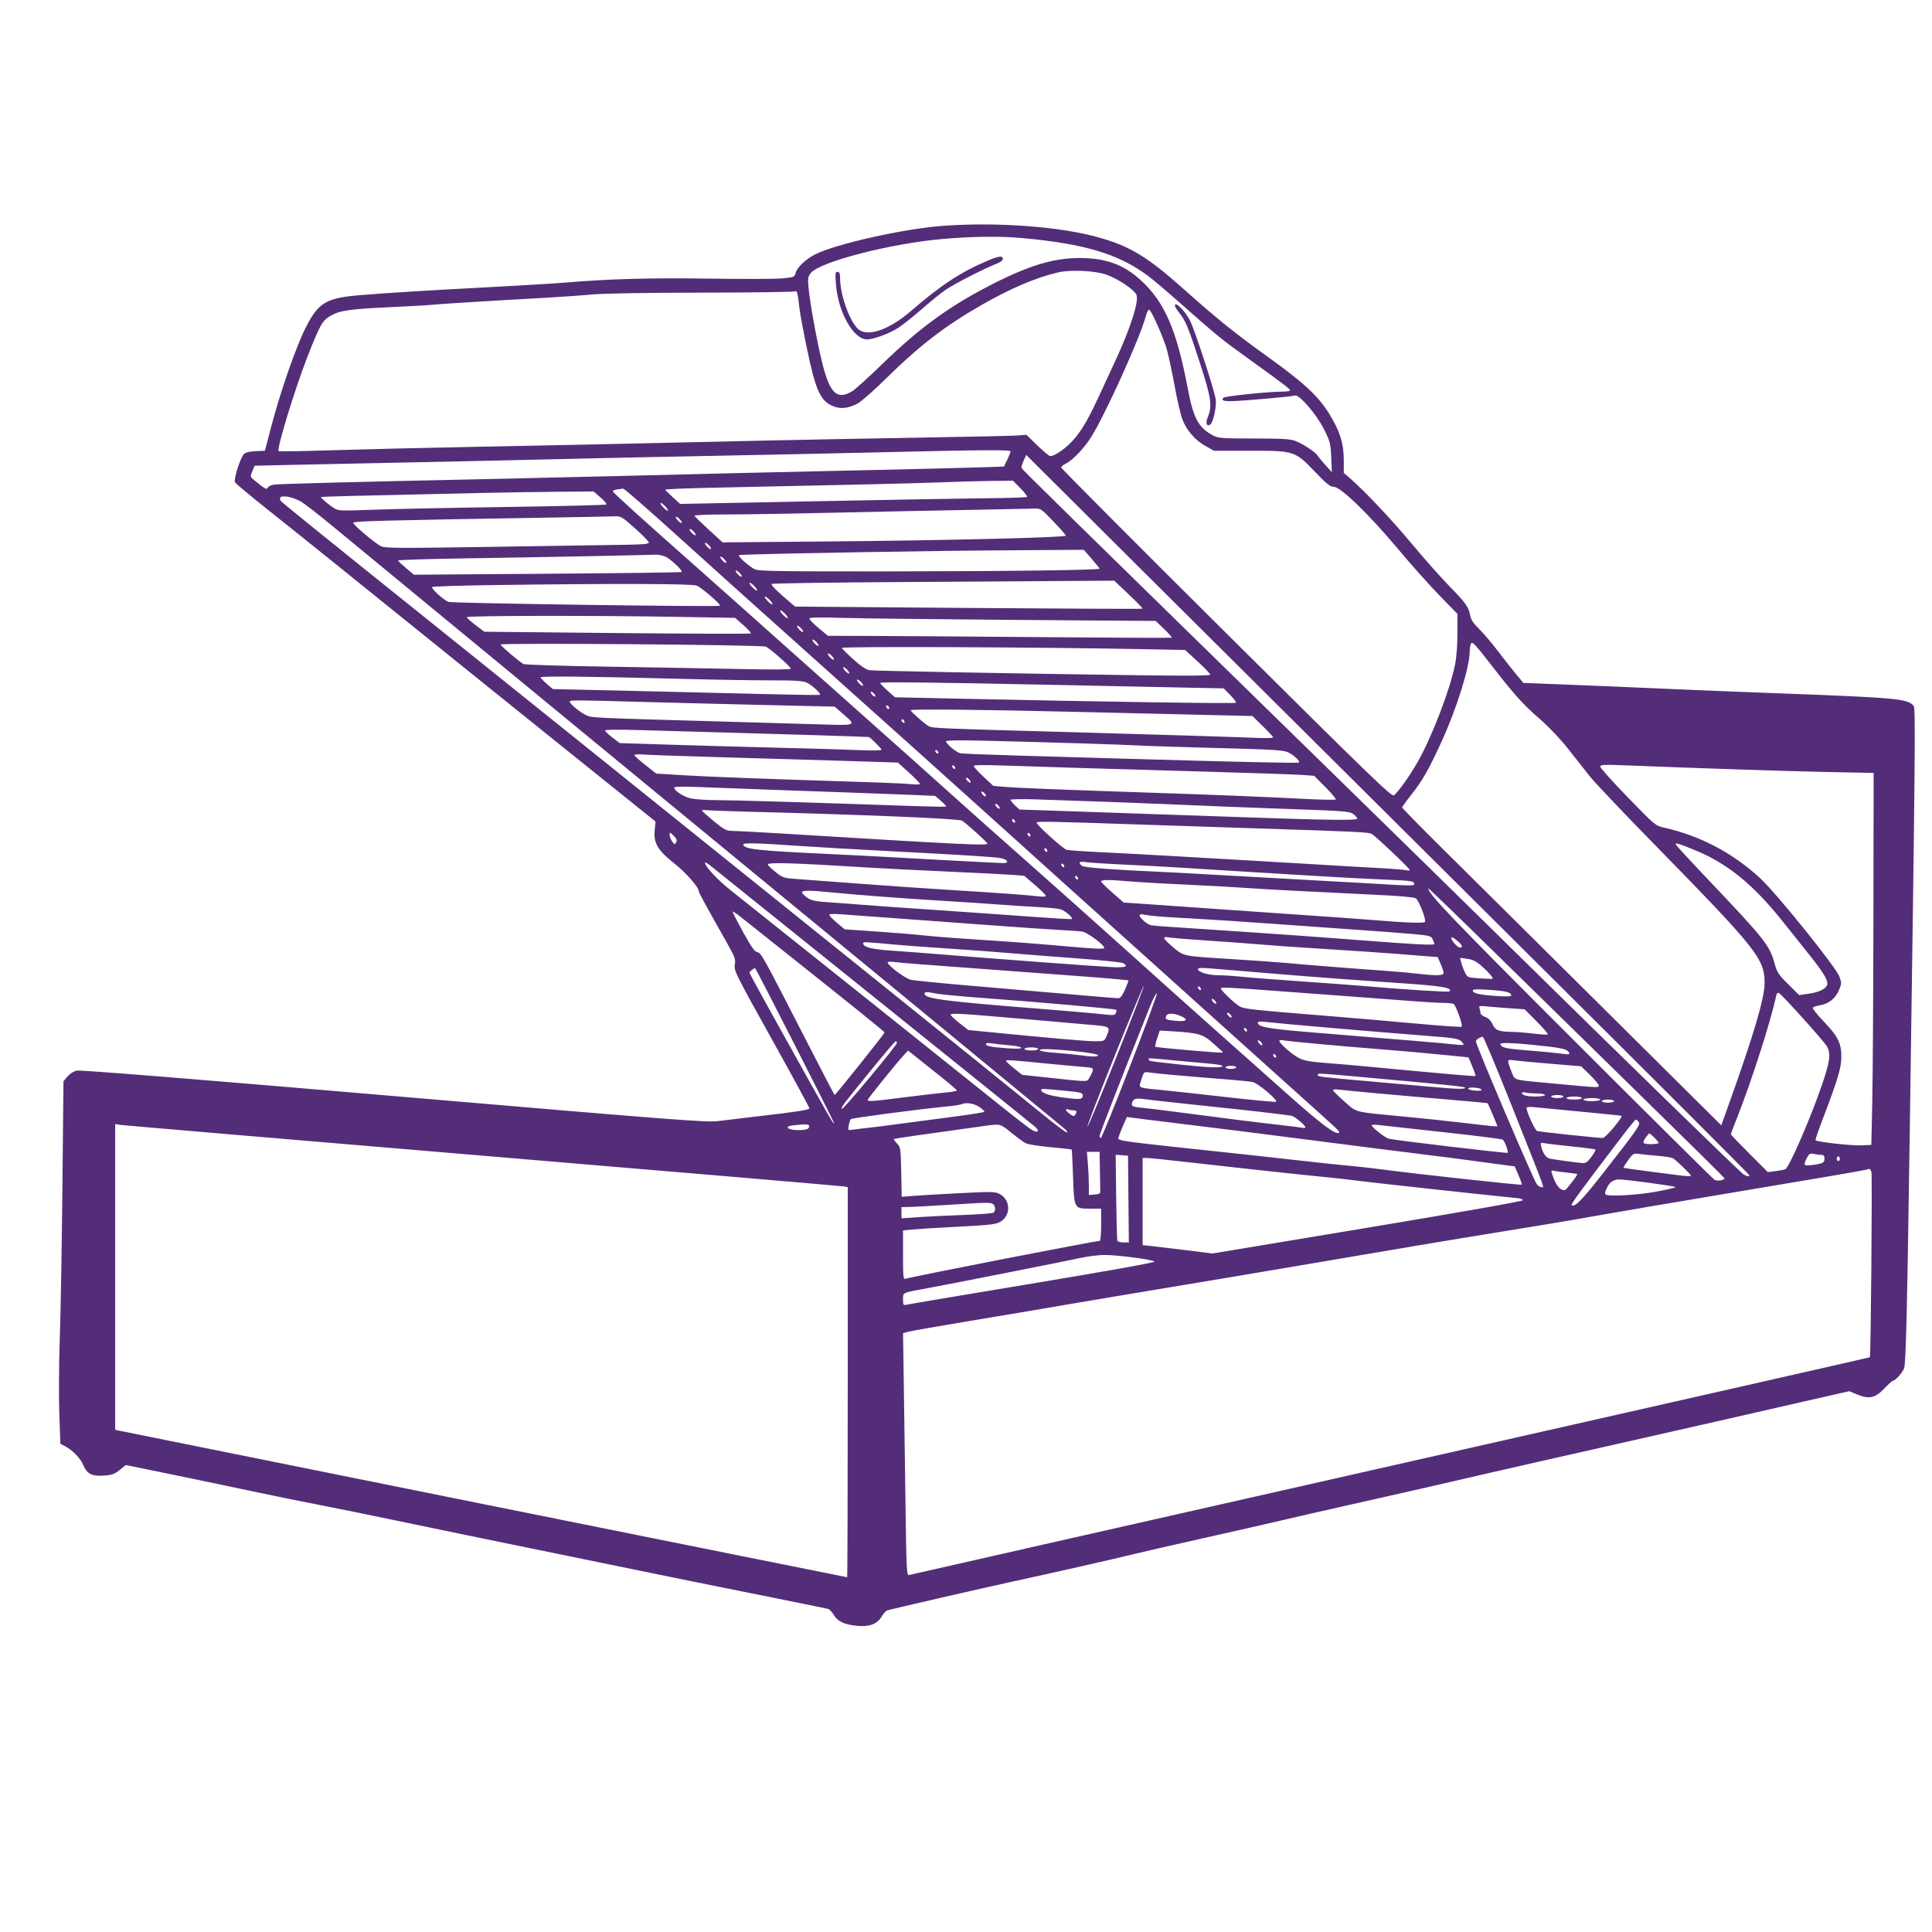 <svg version="1.1" viewBox="0 0 1258 1258" height="1258" width="1258" xmlns="http://www.w3.org/2000/svg">
	<path fill-rule="evenodd" fill="#542d78" stroke="none" d="M 614 147.060 C 588.277 148.947, 544.025 158.860, 530.500 165.764 C 524.894 168.625, 519.013 174.170, 518.186 177.373 C 517.390 180.455, 517.264 180.511, 509.439 181.256 C 505.073 181.672, 483.500 181.744, 461.500 181.416 C 423.322 180.848, 396.562 181.588, 368 184.005 C 361.675 184.540, 339.400 185.882, 318.500 186.988 C 278.106 189.124, 256.349 190.461, 235.831 192.068 C 212.340 193.907, 207.393 196.784, 198.963 213.513 C 192.655 226.029, 182.526 255.173, 176.550 278 L 172.493 293.500 166.361 293.795 C 162.114 293.999, 159.770 294.614, 158.734 295.795 C 156.298 298.575, 152.020 312.169, 153.003 314.006 C 153.478 314.893, 163.196 323.017, 174.600 332.059 C 192.486 346.242, 220.812 369.032, 318.500 447.832 C 328.950 456.261, 357.597 479.302, 382.159 499.034 L 426.818 534.911 426.276 540.891 C 425.530 549.119, 428.350 553.751, 439.474 562.566 C 446.829 568.395, 455 577.759, 455 580.359 C 455 581.186, 460.076 590.488, 472.726 612.842 C 478.567 623.162, 479.084 624.542, 478.472 628.164 C 477.829 631.971, 478.868 634.063, 502.400 676.370 C 515.930 700.695, 527 721.057, 527 721.619 C 527 722.686, 519.257 723.891, 492.500 726.989 C 483.700 728.008, 472.675 729.333, 468 729.934 C 460.164 730.940, 443.640 729.671, 256.500 713.685 C 125.075 702.458, 52.266 696.615, 50 697.113 C 47.974 697.558, 45.411 699.178, 43.913 700.958 L 41.327 704.033 40.638 773.266 C 40.258 811.345, 39.494 855.325, 38.939 871 C 38.384 886.675, 38.235 908.634, 38.608 919.798 L 39.285 940.096 42.129 941.567 C 47.105 944.140, 52.198 949.297, 54.065 953.652 C 56.683 959.760, 59.600 961.322, 67.454 960.822 C 72.892 960.476, 74.536 959.904, 77.925 957.181 L 81.945 953.950 109.222 959.529 C 124.225 962.597, 147.975 967.557, 162 970.552 C 176.025 973.547, 195.613 977.546, 205.529 979.438 C 215.445 981.330, 241.770 986.688, 264.029 991.344 C 286.288 996, 322.500 1003.473, 344.500 1007.951 C 366.500 1012.428, 398.450 1018.980, 415.500 1022.510 C 432.550 1026.041, 466.975 1033.022, 492 1038.024 C 517.025 1043.026, 538.255 1047.337, 539.177 1047.604 C 540.100 1047.870, 541.785 1049.666, 542.923 1051.593 C 545.413 1055.814, 549.916 1057.881, 558.325 1058.664 C 566.197 1059.397, 571.201 1057.469, 574.077 1052.593 C 575.215 1050.666, 576.900 1048.857, 577.823 1048.575 C 581.185 1047.544, 640.987 1033.786, 658.500 1030.014 C 682.173 1024.915, 728.527 1014.412, 738 1012 C 742.125 1010.950, 762.815 1006.214, 783.977 1001.476 C 805.139 996.738, 828.089 991.515, 834.977 989.869 C 841.865 988.223, 861.225 983.796, 878 980.032 C 912.420 972.308, 939.774 966.070, 970.500 958.936 C 982.050 956.254, 1016.475 948.442, 1047 941.576 C 1077.525 934.710, 1112.175 926.860, 1124 924.132 C 1135.825 921.404, 1158.692 916.178, 1174.816 912.518 L 1204.132 905.863 1209.445 908.066 C 1217.063 911.223, 1221.156 910.265, 1227.143 903.920 C 1229.697 901.214, 1232.200 899, 1232.706 899 C 1234.133 899, 1238.766 893.784, 1239.811 891 C 1241.022 887.777, 1241.785 855.899, 1243.537 735.500 C 1247.065 492.941, 1247.360 461.139, 1246.094 459.614 C 1242.249 454.981, 1234.982 454.304, 1158.500 451.460 C 1135.400 450.602, 1106.600 449.456, 1094.500 448.914 C 1064.191 447.558, 1031.956 446.206, 1010.236 445.378 L 991.972 444.683 987.669 439.591 C 985.303 436.791, 979.955 430, 975.786 424.500 C 971.617 419, 965.912 412.270, 963.109 409.544 C 959.563 406.096, 957.819 403.510, 957.373 401.044 C 956.326 395.246, 954.561 392.729, 943.922 381.860 C 938.345 376.162, 927.225 363.625, 919.210 354 C 905.971 338.101, 888.433 319.544, 878.750 311.188 L 875 307.951 874.979 299.226 C 874.953 288.550, 872.366 280.471, 865.371 269.225 C 858.360 257.952, 848.982 249.227, 826.500 233.064 C 803.690 216.665, 793.114 208.158, 770.500 188.021 C 747.125 167.206, 735.892 160.384, 715.500 154.620 C 690.405 147.527, 649.330 144.468, 614 147.060 M 614 155.589 C 579.885 158.542, 533.732 170.459, 527.923 177.814 C 526.037 180.202, 525.878 181.278, 526.485 187.500 C 527.477 197.659, 531.574 220.327, 535.040 234.828 C 540.137 256.158, 544.856 260.854, 555 254.690 C 556.925 253.520, 565.700 245.569, 574.500 237.019 C 597.741 214.440, 616.642 200.487, 642 187.188 C 668.495 173.293, 685.300 168, 702.918 168 C 719.952 168, 731.594 172.207, 742.733 182.387 C 758.370 196.678, 766.173 214.695, 773.490 253.406 C 777.034 272.156, 780.386 278.424, 789.500 283.342 C 793.262 285.372, 794.866 285.502, 816.500 285.525 C 835.667 285.547, 840.210 285.831, 843.761 287.235 C 848.542 289.125, 856.513 294.347, 857.713 296.376 C 858.146 297.108, 860.466 299.911, 862.868 302.604 L 867.236 307.500 866.826 297.839 C 866.447 288.915, 866.097 287.535, 862.233 279.739 C 857.339 269.861, 845.790 256.460, 843.108 257.546 C 841.420 258.229, 811.266 260.922, 802.260 261.195 C 796.768 261.360, 794.956 260.644, 796.631 258.969 C 797.669 257.931, 825.590 255.033, 834.750 255.012 C 837.638 255.005, 840 254.642, 840 254.205 C 840 253.247, 835.687 249.959, 813.500 234.006 C 795.262 220.892, 792.776 218.871, 768.885 197.742 C 760.296 190.146, 750.846 182.114, 747.885 179.893 C 728.602 165.430, 706.398 158.722, 665.500 155.002 C 651.264 153.707, 633.380 153.911, 614 155.589 M 643.780 169.461 C 626.213 176.759, 612.682 185.582, 593.415 202.299 C 578.919 214.878, 564.630 219.759, 558.676 214.166 C 553.057 208.887, 547.061 191.958, 547.017 181.250 C 547.004 177.982, 546.621 177, 545.357 177 C 543.926 177, 543.787 178, 544.277 184.750 C 545.609 203.068, 555.633 221, 564.543 221 C 568.906 221, 579.570 217.008, 585.172 213.277 C 588.292 211.200, 595.205 205.675, 600.534 201 C 605.864 196.325, 612.761 190.760, 615.862 188.633 C 621.546 184.735, 640.880 174.840, 648.750 171.802 C 651.265 170.831, 653 169.516, 653 168.580 C 653 166.420, 650.532 166.656, 643.780 169.461 M 689 177.364 C 674.426 180.759, 657.678 187.916, 638.462 198.962 C 615.197 212.335, 598.286 225.386, 577 246.397 C 569.025 254.269, 560.589 261.683, 558.253 262.873 C 551.603 266.262, 546.320 266.550, 541 263.814 C 533.902 260.164, 530.902 253.114, 525.548 227.500 C 523.133 215.950, 520.869 203.800, 520.517 200.500 C 519.491 190.900, 518.963 188.903, 517.669 189.724 C 517.026 190.133, 489.725 190.501, 457 190.544 C 420.133 190.592, 392.745 191.065, 385 191.788 C 378.125 192.429, 363.950 193.423, 353.500 193.995 C 319.828 195.840, 285.621 197.958, 281 198.484 C 278.525 198.765, 266.375 199.456, 254 200.019 C 228.106 201.197, 221.134 202.197, 215.337 205.564 C 209.938 208.700, 208.485 211.224, 200.687 231 C 192.292 252.292, 180.005 292.338, 181.430 293.764 C 181.702 294.036, 198.254 293.749, 218.212 293.127 C 238.171 292.505, 278.350 291.544, 307.500 290.992 C 359.131 290.013, 406.218 288.997, 493 286.989 C 516.375 286.448, 562.950 285.553, 596.500 285 C 630.050 284.448, 659.936 283.796, 662.914 283.553 L 668.327 283.111 675.489 290.055 C 679.429 293.875, 683.202 297, 683.875 297 C 686.122 297, 691.181 293.874, 695.746 289.667 C 702.365 283.565, 707.493 275.435, 715.049 259.064 C 718.746 251.054, 723.662 240.450, 725.975 235.500 C 735.957 214.135, 741.740 196.201, 740.002 192.004 C 738.620 188.669, 728.116 181.595, 720.500 178.870 C 713.112 176.227, 697.157 175.464, 689 177.364 M 765 199.059 C 765 199.641, 766.329 201.778, 767.954 203.809 C 772.032 208.903, 773.919 213.519, 781.530 237.017 C 788.645 258.983, 789.428 264.403, 786.495 271.382 C 784.861 275.269, 785.598 277.985, 787.900 276.562 C 789.953 275.293, 792.252 264.960, 791.591 259.973 C 790.858 254.451, 777.928 214.740, 774.983 208.967 C 771.545 202.228, 765 195.732, 765 199.059 M 746.164 205.676 C 742.248 220.317, 718.815 271.918, 709.914 285.500 C 705.155 292.762, 697.825 300.211, 693.498 302.183 C 692.124 302.809, 691 303.817, 691 304.423 C 691 305.028, 739.385 353.603, 798.522 412.366 C 892.128 505.380, 906.248 519.039, 907.621 517.900 C 910.669 515.370, 917.782 505.409, 922.838 496.589 C 932.188 480.279, 944.026 449.573, 947.435 432.792 C 948.367 428.200, 949 419.963, 949 412.416 L 949 399.748 937.195 387.624 C 930.703 380.956, 918.537 367.310, 910.161 357.301 C 891.535 335.042, 872.924 317.017, 868.559 317.007 C 866.154 317.001, 863.966 315.276, 856.559 307.547 C 843.112 293.516, 843.064 293.500, 814 293.500 L 790.500 293.500 785.145 290.534 C 778.260 286.720, 772.624 280.274, 769.942 273.147 C 768.774 270.041, 766.495 260.300, 764.879 251.500 C 763.262 242.700, 761.026 232.125, 759.909 228 C 757.872 220.476, 750.077 202.784, 748.321 201.698 C 747.805 201.379, 746.835 203.170, 746.164 205.676 M 572.500 294.523 C 543.900 295.204, 493.500 296.272, 460.500 296.897 C 427.500 297.521, 382.725 298.475, 361 299.016 C 339.275 299.557, 299 300.447, 271.500 300.993 C 244 301.540, 208.965 302.273, 193.645 302.623 L 165.790 303.259 164.293 306.842 C 162.826 310.353, 162.853 310.473, 165.648 312.764 C 172.486 318.370, 173.759 319.070, 174.343 317.549 C 174.646 316.758, 176.381 315.874, 178.197 315.584 C 181.432 315.069, 226.137 313.895, 315 311.992 C 339.475 311.468, 377.725 310.580, 400 310.019 C 463.006 308.433, 515.061 307.203, 569.500 306.015 C 597 305.415, 627.195 304.670, 636.600 304.361 L 653.700 303.798 655.850 299.372 C 657.032 296.938, 658 294.509, 658 293.973 C 658 292.777, 641.251 292.884, 572.500 294.523 M 666.489 300.024 C 665.547 302.114, 664.938 304.216, 665.138 304.694 C 665.598 305.797, 691.398 331.103, 878.005 513.492 C 914.577 549.238, 958.450 592.219, 975.500 609.005 C 1053.413 685.714, 1133.375 763.609, 1135.340 764.715 C 1137.908 766.158, 1139 766.297, 1139 765.179 C 1139 764.728, 1079.263 705.005, 1006.250 632.462 C 933.237 559.918, 827.308 454.587, 770.852 398.393 L 668.204 296.222 666.489 300.024 M 613.500 314.039 C 597.595 314.689, 557.893 315.628, 461.205 317.642 C 445.643 317.966, 433.043 318.533, 433.205 318.903 C 433.367 319.274, 435.606 321.500, 438.180 323.851 L 442.860 328.126 530.180 326.397 C 578.206 325.446, 628.902 324.553, 642.838 324.412 C 656.774 324.272, 668.447 323.886, 668.778 323.555 C 669.109 323.225, 667.173 320.714, 664.477 317.977 L 659.575 313 645.538 313.152 C 637.817 313.235, 623.400 313.635, 613.500 314.039 M 401.750 318.716 C 400.238 318.945, 399 319.470, 399 319.882 C 399 320.657, 417.095 337.030, 455.973 371.435 C 468.363 382.400, 493.125 404.456, 511 420.450 C 528.875 436.443, 555.650 460.303, 570.500 473.471 C 585.350 486.640, 606.275 505.333, 617 515.011 C 627.725 524.690, 650.225 544.722, 667 559.526 C 683.775 574.331, 713.025 600.424, 732 617.511 C 750.975 634.598, 776.859 657.785, 789.519 669.039 C 802.180 680.292, 823.910 699.625, 837.810 712 C 860.720 732.398, 869.989 739.344, 871.834 737.500 C 872.562 736.772, 873.491 737.646, 840.959 708.438 C 828.056 696.854, 810.288 680.879, 801.473 672.938 C 792.658 664.997, 770.383 644.952, 751.973 628.393 C 692.105 574.545, 685.714 568.790, 660.947 546.413 C 627.787 516.454, 576.092 470.046, 519 418.986 C 492.875 395.621, 456.967 363.340, 439.204 347.252 C 421.441 331.163, 406.366 318.067, 405.704 318.150 C 405.042 318.232, 403.262 318.487, 401.750 318.716 M 311 321.038 C 224.885 322.933, 209 323.348, 209 323.706 C 209 324.389, 214.391 328.936, 217.500 330.877 C 220.313 332.632, 221.902 332.696, 243 331.896 C 255.375 331.427, 294.447 330.625, 329.826 330.112 C 365.206 329.600, 394.456 328.870, 394.826 328.489 C 395.197 328.109, 393.475 326.044, 391 323.901 L 386.500 320.005 364 320.186 C 351.625 320.285, 327.775 320.669, 311 321.038 M 182.507 323.988 C 182.098 324.650, 182.379 325.779, 183.132 326.497 C 185.469 328.727, 221.450 357.798, 271 397.491 C 297.125 418.419, 342.533 454.883, 371.906 478.521 C 420.093 517.300, 533.982 608.835, 577.500 643.762 C 611.215 670.821, 666.787 715.652, 680.373 726.752 C 688.004 732.986, 694.529 737.804, 694.873 737.457 C 695.218 737.111, 694.375 735.928, 693 734.828 C 691.625 733.727, 674.525 719.638, 655 703.518 C 635.475 687.398, 603.525 661.089, 584 645.054 C 564.475 629.019, 527.890 598.934, 502.700 578.199 C 419.981 510.112, 391.715 486.853, 358.448 459.500 C 340.387 444.650, 315.010 423.745, 302.055 413.044 C 289.100 402.343, 268.150 385.084, 255.500 374.690 C 242.850 364.296, 225.176 349.725, 216.223 342.311 C 207.271 334.896, 198.043 327.766, 195.717 326.466 C 190.545 323.575, 183.571 322.267, 182.507 323.988 M 430 327.651 C 430 328.201, 431.125 329.708, 432.500 331 C 433.875 332.292, 435 332.899, 435 332.349 C 435 331.799, 433.875 330.292, 432.500 329 C 431.125 327.708, 430 327.101, 430 327.651 M 628 332.082 C 605.725 332.481, 566.800 333.290, 541.500 333.880 C 516.200 334.471, 485.675 334.964, 473.667 334.977 C 461.658 334.990, 451.983 335.372, 452.167 335.826 C 452.350 336.281, 456.550 340.364, 461.500 344.900 L 470.500 353.148 537.500 352.579 C 614.949 351.922, 694 350.009, 694 348.792 C 694 348.330, 690.338 344.139, 685.862 339.477 C 677.827 331.107, 677.666 331.002, 673.112 331.179 C 670.575 331.278, 650.275 331.684, 628 332.082 M 356 337.056 C 247.399 338.867, 230 339.333, 230 340.434 C 230 341.797, 244.179 353.744, 248.146 355.723 C 250.626 356.960, 260.871 357.002, 322.760 356.028 C 362.217 355.408, 400.800 354.810, 408.500 354.700 C 418.718 354.554, 422.500 354.171, 422.500 353.284 C 422.500 352.614, 418.450 348.456, 413.500 344.041 C 404.883 336.358, 404.308 336.024, 400 336.207 C 397.525 336.312, 377.725 336.694, 356 337.056 M 440 336.690 C 440 337.240, 440.900 338.505, 442 339.500 C 443.100 340.495, 444 340.860, 444 340.310 C 444 339.760, 443.100 338.495, 442 337.500 C 440.900 336.505, 440 336.140, 440 336.690 M 449 344.690 C 449 345.240, 449.900 346.505, 451 347.500 C 452.100 348.495, 453 348.860, 453 348.310 C 453 347.760, 452.100 346.495, 451 345.500 C 449.900 344.505, 449 344.140, 449 344.690 M 459 353.690 C 459 354.240, 459.900 355.505, 461 356.500 C 462.100 357.495, 463 357.860, 463 357.310 C 463 356.760, 462.100 355.495, 461 354.500 C 459.900 353.505, 459 353.140, 459 353.690 M 616 358.710 C 536.357 359.819, 481.711 360.957, 481.158 361.519 C 480.393 362.294, 487.200 368.384, 491.305 370.596 C 493.746 371.912, 504.852 372.102, 576.805 372.060 C 654.482 372.015, 716 371.221, 716 370.265 C 716 370.032, 713.683 367.178, 710.850 363.921 L 705.700 358 670.100 358.226 C 650.520 358.350, 626.175 358.568, 616 358.710 M 383 362.168 C 360.725 362.618, 323.693 363.268, 300.706 363.612 C 277.719 363.955, 259.044 364.588, 259.206 365.018 C 259.368 365.449, 261.750 367.694, 264.500 370.007 L 269.500 374.214 356.439 373.585 C 404.255 373.239, 443.601 372.732, 443.874 372.459 C 444.710 371.623, 436.857 364.160, 433.428 362.533 C 431.651 361.690, 428.691 361.079, 426.849 361.175 C 425.007 361.271, 405.275 361.718, 383 362.168 M 469 362.690 C 469 363.240, 469.900 364.505, 471 365.500 C 472.100 366.495, 473 366.860, 473 366.310 C 473 365.760, 472.100 364.495, 471 363.500 C 469.900 362.505, 469 362.140, 469 362.690 M 479 371.690 C 479 372.240, 479.900 373.505, 481 374.500 C 482.100 375.495, 483 375.860, 483 375.310 C 483 374.760, 482.100 373.495, 481 372.500 C 479.900 371.505, 479 371.140, 479 371.690 M 589.833 378.958 C 542.166 379.256, 502.841 379.825, 502.444 380.222 C 501.790 380.877, 506.247 385.313, 514.627 392.347 L 517.755 394.971 630.627 395.859 C 692.707 396.347, 743.702 396.564, 743.950 396.340 C 744.197 396.117, 740.147 391.921, 734.950 387.017 L 725.500 378.100 701 378.258 C 687.525 378.345, 637.500 378.660, 589.833 378.958 M 488 379.651 C 488 380.201, 489.125 381.708, 490.500 383 C 491.875 384.292, 493 384.899, 493 384.349 C 493 383.799, 491.875 382.292, 490.500 381 C 489.125 379.708, 488 379.101, 488 379.651 M 321.332 380.962 C 299.790 381.258, 281.835 381.829, 281.433 382.232 C 280.531 383.136, 288.580 390.511, 292 391.913 C 294.237 392.831, 467.856 395.291, 468.864 394.420 C 469.687 393.709, 456.591 382.409, 453.665 381.306 C 450.297 380.036, 398.525 379.901, 321.332 380.962 M 498 388.651 C 498 389.201, 499.125 390.708, 500.500 392 C 501.875 393.292, 503 393.899, 503 393.349 C 503 392.799, 501.875 391.292, 500.500 390 C 499.125 388.708, 498 388.101, 498 388.651 M 508 397.651 C 508 398.201, 509.125 399.708, 510.500 401 C 511.875 402.292, 513 402.899, 513 402.349 C 513 401.799, 511.875 400.292, 510.500 399 C 509.125 397.708, 508 397.101, 508 397.651 M 304 401.880 C 304 402.364, 306.560 404.692, 309.688 407.054 L 315.376 411.349 401.825 412.204 C 449.372 412.675, 488.550 412.782, 488.887 412.444 C 489.224 412.105, 487.062 409.689, 484.081 407.074 L 478.663 402.319 440.581 401.661 C 385.723 400.713, 304 400.844, 304 401.880 M 527 402.804 C 527 403.422, 529.723 406.193, 533.052 408.964 L 539.104 414 570.302 414.100 C 587.461 414.155, 637.725 414.512, 682 414.894 C 726.275 415.275, 762.719 415.423, 762.988 415.223 C 763.256 415.022, 761.006 412.488, 757.988 409.592 L 752.500 404.325 661.500 403.650 C 611.450 403.279, 560.712 402.684, 548.750 402.328 C 532.948 401.859, 527 401.989, 527 402.804 M 519 407.690 C 519 408.240, 519.900 409.505, 521 410.500 C 522.100 411.495, 523 411.860, 523 411.310 C 523 410.760, 522.100 409.495, 521 408.500 C 519.900 407.505, 519 407.140, 519 407.690 M 529 416.690 C 529 417.240, 529.900 418.505, 531 419.500 C 532.100 420.495, 533 420.860, 533 420.310 C 533 419.760, 532.100 418.495, 531 417.500 C 529.900 416.505, 529 416.140, 529 416.690 M 957.617 419.556 C 957.278 420.440, 957 422.496, 957 424.124 C 957 434.110, 948.583 461.162, 938.829 482.522 C 930.442 500.892, 926.187 508.376, 918.958 517.472 C 915.681 521.596, 913 525.326, 913 525.761 C 913 526.197, 924.138 537.579, 937.750 551.055 C 951.362 564.530, 998.114 610.920, 1041.642 654.142 L 1120.783 732.729 1126.025 718.114 C 1141.907 673.839, 1149 649.757, 1149 640.114 C 1149 624.241, 1144.141 618.152, 1075.592 548.128 C 1056.548 528.673, 1038.386 509.516, 1035.233 505.557 C 1032.080 501.597, 1025.733 493.551, 1021.128 487.677 C 1016.169 481.350, 1008.662 473.431, 1002.710 468.248 C 991.561 458.539, 986.230 452.625, 971.379 433.489 C 959.702 418.444, 958.508 417.234, 957.617 419.556 M 326 419.684 C 326 420.548, 337.325 430.238, 340.829 432.373 C 341.617 432.853, 366.165 433.624, 395.381 434.087 C 424.596 434.550, 463.524 435.242, 481.887 435.624 C 504.967 436.105, 515.154 435.997, 514.887 435.274 C 514.247 433.544, 501.003 421.952, 498.640 421.053 C 495.447 419.839, 326 418.496, 326 419.684 M 548.144 421.883 C 548.340 422.442, 551.753 425.825, 555.728 429.400 C 560.626 433.805, 564.011 436.057, 566.228 436.385 C 569.518 436.871, 655.759 438.492, 741.750 439.685 C 774.525 440.139, 788 440.012, 788 439.249 C 788 438.656, 784.320 434.808, 779.823 430.697 L 771.645 423.222 740.573 422.631 C 673.163 421.350, 547.787 420.862, 548.144 421.883 M 539 425.690 C 539 426.240, 539.900 427.505, 541 428.500 C 542.100 429.495, 543 429.860, 543 429.310 C 543 428.760, 542.100 427.495, 541 426.500 C 539.900 425.505, 539 425.140, 539 425.690 M 549 434.690 C 549 435.240, 549.900 436.505, 551 437.500 C 552.100 438.495, 553 438.860, 553 438.310 C 553 437.760, 552.100 436.495, 551 435.500 C 549.900 434.505, 549 434.140, 549 434.690 M 352 441.016 C 352 441.471, 353.795 443.381, 355.990 445.259 L 359.980 448.675 411.240 449.850 C 439.433 450.496, 478.473 451.434, 497.995 451.935 C 517.517 452.435, 533.684 452.650, 533.922 452.412 C 534.705 451.628, 528.780 446.123, 525.456 444.546 C 522.832 443.301, 518.041 443, 500.849 443.002 C 489.107 443.004, 463.525 442.570, 444 442.037 C 388.178 440.516, 352 440.115, 352 441.016 M 558 442.690 C 558 443.240, 558.900 444.505, 560 445.500 C 561.100 446.495, 562 446.860, 562 446.310 C 562 445.760, 561.100 444.495, 560 443.500 C 558.900 442.505, 558 442.140, 558 442.690 M 573.102 444.713 C 573.158 445.146, 575.345 447.417, 577.962 449.760 L 582.720 454.020 626.610 454.977 C 718.168 456.971, 804.090 458.243, 804.721 457.613 C 805.081 457.253, 803.447 454.993, 801.090 452.592 L 796.804 448.225 766.152 447.607 C 749.293 447.267, 714.575 446.549, 689 446.012 C 606.869 444.287, 572.998 443.908, 573.102 444.713 M 567 450.755 C 567 451.305, 567.675 452.315, 568.500 453 C 569.337 453.694, 570 453.803, 570 453.245 C 570 452.695, 569.325 451.685, 568.500 451 C 567.663 450.306, 567 450.197, 567 450.755 M 371 456.896 C 371 458.360, 378.075 464.129, 381.927 465.805 C 385.650 467.426, 385.174 467.405, 473 469.899 C 492.525 470.453, 519.024 471.226, 531.888 471.616 C 558.424 472.422, 557.847 472.650, 548.932 464.867 L 543.493 460.117 496.496 459.022 C 470.648 458.420, 434.425 457.503, 416 456.984 C 374.040 455.801, 371 455.796, 371 456.896 M 577 459.882 C 577 460.432, 577.450 461.160, 578 461.500 C 578.550 461.840, 579 461.668, 579 461.118 C 579 460.568, 578.550 459.840, 578 459.500 C 577.450 459.160, 577 459.332, 577 459.882 M 593 462.479 C 593 463.363, 602.185 471.484, 604.718 472.840 C 607.263 474.202, 610.664 474.342, 705 476.951 C 749.349 478.178, 801.319 479.788, 817.250 480.429 C 823.712 480.689, 829 480.574, 829 480.174 C 829 479.774, 825.962 476.470, 822.250 472.833 L 815.500 466.220 787.500 465.572 C 772.100 465.216, 732.050 464.272, 698.500 463.476 C 636.909 462.013, 593 461.598, 593 462.479 M 587 468.882 C 587 469.432, 587.450 470.160, 588 470.500 C 588.550 470.840, 589 470.668, 589 470.118 C 589 469.568, 588.550 468.840, 588 468.500 C 587.450 468.160, 587 468.332, 587 468.882 M 394 475.653 C 394 476.168, 396.144 478.224, 398.765 480.223 L 403.530 483.857 438.515 484.956 C 457.757 485.560, 490.150 486.465, 510.500 486.967 C 530.850 487.470, 553.462 488.144, 560.750 488.466 C 568.462 488.806, 574 488.671, 574 488.142 C 574 487.430, 566.824 480.279, 565.747 479.917 C 565.239 479.746, 509.185 477.981, 473.500 477.012 C 453.150 476.460, 426.938 475.717, 415.250 475.362 C 402.255 474.967, 394 475.080, 394 475.653 M 616 482.739 C 616 484.307, 622.699 489.896, 625.268 490.470 C 626.496 490.745, 644.150 491.449, 664.500 492.035 C 684.850 492.621, 715.225 493.504, 732 493.997 C 802.207 496.061, 845.312 497.022, 845.800 496.533 C 846.659 495.674, 842.741 491.910, 839 490.001 C 835.922 488.431, 830.441 488.081, 793.500 487.102 C 770.400 486.489, 747.225 485.746, 742 485.450 C 731.035 484.829, 685.171 483.389, 644.250 482.381 C 624.675 481.898, 616 482.008, 616 482.739 M 609 488.882 C 609 489.432, 609.450 490.160, 610 490.500 C 610.550 490.840, 611 490.668, 611 490.118 C 611 489.568, 610.550 488.840, 610 488.500 C 609.450 488.160, 609 488.332, 609 488.882 M 413.032 491.661 C 413.050 492.123, 416.276 495.023, 420.203 498.106 L 427.341 503.711 446.421 504.865 C 462.812 505.856, 499.355 507.214, 571.500 509.510 C 580.850 509.808, 590.862 510.317, 593.750 510.641 C 596.638 510.965, 598.996 510.841, 598.990 510.365 C 598.985 509.889, 595.752 506.582, 591.805 503.016 L 584.629 496.531 546.065 495.326 C 524.854 494.664, 489.050 493.602, 466.500 492.966 C 443.950 492.330, 422.688 491.588, 419.250 491.316 C 415.813 491.045, 413.014 491.200, 413.032 491.661 M 620 498.882 C 620 499.432, 620.450 500.160, 621 500.500 C 621.550 500.840, 622 500.668, 622 500.118 C 622 499.568, 621.550 498.840, 621 498.500 C 620.450 498.160, 620 498.332, 620 498.882 M 634 498.778 C 634 499.324, 636.875 502.460, 640.388 505.746 L 646.776 511.722 654.638 512.391 C 662.442 513.055, 692.208 514.244, 745 516.001 C 790.023 517.498, 824.157 518.860, 847.301 520.081 C 859.291 520.714, 869.392 520.942, 869.747 520.587 C 870.102 520.232, 867.087 516.615, 863.048 512.548 L 855.704 505.155 847.602 504.579 C 843.146 504.263, 815.875 503.329, 787 502.505 C 720.318 500.603, 673.215 499.177, 651.250 498.397 C 640.088 498.001, 634 498.135, 634 498.778 M 1042 499.198 C 1042 500.022, 1050.064 509.010, 1059.921 519.171 C 1077.652 537.451, 1077.904 537.660, 1083.671 538.947 C 1107.091 544.175, 1128.788 555.654, 1146.430 572.150 C 1157.243 582.261, 1195.251 629.482, 1197.671 635.812 C 1199.233 639.899, 1199.218 640.366, 1197.386 644.788 C 1195.166 650.144, 1190.604 653.720, 1184.807 654.647 C 1182.689 654.986, 1180.701 655.675, 1180.390 656.178 C 1180.079 656.682, 1183.276 660.707, 1187.495 665.122 C 1196.769 674.830, 1198.948 679.181, 1198.978 688.054 C 1199.002 695.166, 1196.753 702.718, 1186.996 728.284 C 1184.103 735.866, 1181.914 742.247, 1182.132 742.465 C 1183.206 743.539, 1205.472 746.063, 1211.556 745.800 L 1218.500 745.500 1219.113 717 C 1219.450 701.325, 1219.787 646.827, 1219.863 595.894 L 1220 503.287 1190.250 502.688 C 1163.891 502.157, 1110.143 500.390, 1059.250 498.381 C 1044.290 497.791, 1042 497.899, 1042 499.198 M 629 506.755 C 629 507.305, 629.675 508.315, 630.500 509 C 631.337 509.694, 632 509.803, 632 509.245 C 632 508.695, 631.325 507.685, 630.500 507 C 629.663 506.306, 629 506.197, 629 506.755 M 439 512.837 C 439 514.914, 445.160 518.869, 450.020 519.911 C 452.813 520.510, 460.589 521.004, 467.299 521.008 C 477.894 521.015, 527.403 522.504, 595.500 524.864 C 606.500 525.245, 615.725 525.387, 616 525.179 C 616.275 524.971, 614.800 523.324, 612.722 521.520 L 608.943 518.239 594.722 517.619 C 586.900 517.277, 567.450 516.549, 551.500 515.999 C 522.211 514.990, 480.853 513.478, 453.750 512.425 C 444.342 512.059, 439 512.208, 439 512.837 M 639 515.755 C 639 516.305, 639.675 517.315, 640.500 518 C 641.337 518.694, 642 518.803, 642 518.245 C 642 517.695, 641.325 516.685, 640.500 516 C 639.663 515.306, 639 515.197, 639 515.755 M 658 520.810 C 658 521.259, 659.288 522.860, 660.863 524.369 L 663.726 527.112 690.613 528.024 C 740.555 529.718, 778.373 531.021, 805.500 531.981 C 865.657 534.111, 884.279 534.338, 883.812 532.937 C 883.571 532.214, 882.277 530.839, 880.937 529.882 C 878.828 528.377, 874.061 527.989, 845.500 526.998 C 814.740 525.931, 785.423 524.777, 758 523.554 C 744.187 522.937, 696.834 521.213, 674.250 520.504 C 665.313 520.223, 658 520.361, 658 520.810 M 648 523.755 C 648 524.305, 648.675 525.315, 649.500 526 C 650.337 526.694, 651 526.803, 651 526.245 C 651 525.695, 650.325 524.685, 649.500 524 C 648.663 523.306, 648 523.197, 648 523.755 M 457.184 527.940 C 457.358 528.399, 460.875 531.525, 465 534.886 C 471.676 540.326, 472.994 541.001, 477 541.026 C 479.475 541.042, 492.300 541.715, 505.500 542.523 C 628.469 550.046, 643.437 550.774, 642.877 549.208 C 642.463 548.049, 629.753 536.599, 626.405 534.369 C 624.418 533.045, 562.053 530.447, 484.500 528.459 C 472.950 528.163, 462.008 527.737, 460.184 527.512 C 458.360 527.288, 457.010 527.480, 457.184 527.940 M 659 533.882 C 659 534.432, 659.450 535.160, 660 535.500 C 660.550 535.840, 661 535.668, 661 535.118 C 661 534.568, 660.550 533.840, 660 533.500 C 659.450 533.160, 659 533.332, 659 533.882 M 675 535.733 C 675 537.192, 692.045 552.586, 694.500 553.344 C 695.600 553.683, 706.400 554.425, 718.500 554.994 C 730.600 555.562, 751.525 556.686, 765 557.492 C 778.475 558.299, 801.875 559.647, 817 560.489 C 832.125 561.331, 851.700 562.482, 860.500 563.048 C 869.300 563.614, 884.745 564.509, 894.821 565.037 C 904.898 565.565, 914.294 566.287, 915.702 566.640 C 917.109 566.993, 918.090 566.881, 917.880 566.391 C 917.183 564.757, 895.534 544.265, 893.278 543.104 C 890.789 541.822, 886.212 541.596, 818.500 539.404 C 792.100 538.550, 759.250 537.468, 745.500 536.999 C 680.501 534.783, 675 534.684, 675 535.733 M 436 543.550 C 436 544.653, 436.739 546.610, 437.642 547.899 C 439.144 550.043, 439.367 550.095, 440.255 548.508 C 441.002 547.174, 440.623 546.168, 438.613 544.159 C 436.200 541.746, 436 541.699, 436 543.550 M 669 542.882 C 669 543.432, 669.450 544.160, 670 544.500 C 670.550 544.840, 671 544.668, 671 544.118 C 671 543.568, 670.550 542.840, 670 542.500 C 669.450 542.160, 669 542.332, 669 542.882 M 484 549.839 C 484 552.875, 493.138 553.910, 538.500 556.013 C 551.700 556.624, 569.925 557.560, 579 558.092 C 602.487 559.469, 649.977 561.951, 653.333 561.978 C 657.264 562.009, 656.250 559.741, 651.925 558.830 C 648.003 558.004, 630.516 556.900, 576 554.035 C 554.825 552.922, 530.525 551.523, 522 550.926 C 493.716 548.945, 484 548.667, 484 549.839 M 1091.132 549.851 C 1091.334 550.435, 1101.671 561.620, 1114.102 574.706 C 1148.876 611.314, 1152.353 615.736, 1155.501 627.365 C 1157.045 633.071, 1158.036 634.578, 1164.370 640.859 L 1171.500 647.930 1177.826 647.030 C 1184.281 646.112, 1188.665 644.036, 1189.668 641.424 C 1190.684 638.776, 1187.672 633.652, 1177.958 621.500 C 1172.682 614.900, 1164.902 605.152, 1160.669 599.837 C 1141.708 576.029, 1124.729 562.210, 1104 553.713 C 1093.048 549.224, 1090.666 548.509, 1091.132 549.851 M 680 552.882 C 680 553.432, 680.450 554.160, 681 554.500 C 681.550 554.840, 682 554.668, 682 554.118 C 682 553.568, 681.550 552.840, 681 552.500 C 680.450 552.160, 680 552.332, 680 552.882 M 459.025 561.630 C 459.098 564.183, 467.150 572.872, 475.741 579.666 C 490.197 591.099, 631.726 704.092, 651.843 720.260 C 661.381 727.927, 670.465 734.934, 672.028 735.831 C 675.490 737.818, 677.130 736.646, 674.444 734.105 C 673.375 733.094, 626.375 695.226, 570 649.954 C 513.625 604.682, 465.587 566.093, 463.250 564.200 C 460.913 562.308, 459.011 561.151, 459.025 561.630 M 703 561.829 C 703 562.434, 703.848 563.384, 704.885 563.939 C 706.776 564.951, 725.359 566.365, 751.500 567.487 C 759.200 567.817, 776.300 568.729, 789.500 569.514 C 802.700 570.299, 826.325 571.619, 842 572.447 C 857.675 573.276, 878.150 574.411, 887.500 574.969 C 921.568 577.004, 921.147 577.001, 920.794 575.159 C 920.519 573.721, 918.144 573.407, 902.988 572.804 C 893.370 572.422, 873.800 571.398, 859.500 570.529 C 845.200 569.661, 822.700 568.297, 809.500 567.498 C 796.300 566.700, 777.850 565.554, 768.500 564.952 C 759.150 564.350, 742.725 563.462, 732 562.980 C 721.275 562.497, 710.362 561.793, 707.750 561.415 C 704.544 560.952, 703 561.086, 703 561.829 M 500 562.915 C 500 563.418, 502.241 565.614, 504.979 567.794 C 509.798 571.631, 510.275 571.781, 519.729 572.438 C 525.103 572.811, 543.675 574.188, 561 575.498 C 578.325 576.808, 604.200 578.595, 618.500 579.470 C 649.864 581.388, 669.851 582.836, 676.250 583.652 C 679.014 584.004, 681 583.860, 681 583.306 C 681 582.782, 677.822 579.625, 673.937 576.290 L 666.874 570.226 658.687 569.621 C 654.184 569.288, 635.425 568.340, 617 567.515 C 598.575 566.689, 575.850 565.542, 566.500 564.964 C 515.575 561.819, 500 561.339, 500 562.915 M 691 562.882 C 691 563.432, 691.450 564.160, 692 564.500 C 692.550 564.840, 693 564.668, 693 564.118 C 693 563.568, 692.550 562.840, 692 562.500 C 691.450 562.160, 691 562.332, 691 562.882 M 700 570.882 C 700 571.432, 700.450 572.160, 701 572.500 C 701.550 572.840, 702 572.668, 702 572.118 C 702 571.568, 701.550 570.840, 701 570.500 C 700.450 570.160, 700 570.332, 700 570.882 M 717 573.931 C 717 574.443, 720.306 577.746, 724.348 581.270 L 731.695 587.678 741.098 588.304 C 746.269 588.648, 766.475 590.064, 786 591.451 C 805.525 592.838, 835 594.887, 851.500 596.003 C 868 597.120, 886.675 598.464, 893 598.990 C 916.962 600.984, 928 601.333, 928 600.095 C 928 596.639, 923.597 585.855, 921.791 584.888 C 920.677 584.292, 911.830 583.425, 902.133 582.962 C 855.375 580.731, 821.307 578.926, 809.500 578.055 C 802.350 577.528, 785.475 576.606, 772 576.006 C 758.525 575.406, 742.524 574.484, 736.441 573.958 C 722.526 572.753, 717 572.745, 717 573.931 M 930 578.418 C 930 581.979, 945.192 597.845, 1024.289 676.887 C 1074.036 726.600, 1115.504 767.703, 1116.441 768.227 C 1118.308 769.272, 1123.336 768.407, 1122.821 767.130 C 1122.644 766.692, 1098.425 742.775, 1069 713.981 C 1039.575 685.188, 996.263 642.758, 972.750 619.693 C 949.237 596.628, 930 578.054, 930 578.418 M 522.244 581.250 C 522.469 581.938, 524.087 583.471, 525.838 584.657 C 528.330 586.347, 531.134 586.950, 538.761 587.439 C 544.117 587.782, 553.675 588.496, 560 589.024 C 566.325 589.553, 588.375 591.123, 609 592.514 C 629.625 593.906, 657.975 595.895, 672 596.936 C 686.025 597.976, 697.689 598.640, 697.921 598.410 C 698.809 597.528, 693.559 593.013, 690.603 592.118 C 688.896 591.601, 682.100 590.917, 675.500 590.597 C 668.900 590.277, 657.875 589.571, 651 589.027 C 644.125 588.483, 627.250 587.361, 613.500 586.533 C 587.700 584.981, 557.977 582.721, 540.500 580.983 C 526.768 579.618, 521.732 579.691, 522.244 581.250 M 477.015 593.665 C 477.023 594.124, 480.118 600.118, 483.893 606.985 C 489.115 616.483, 491.325 619.599, 493.129 620.009 C 495.750 620.603, 496.337 621.666, 526.114 679.750 C 535.490 698.038, 543.290 713, 543.447 713 C 544.075 713, 575.997 673.031, 575.959 672.292 C 575.926 671.637, 555.179 654.968, 482.250 597.003 C 479.363 594.708, 477.007 593.206, 477.015 593.665 M 540 595.699 C 540 596.242, 542.250 598.584, 545 600.903 L 550.001 605.120 570.750 606.550 C 582.163 607.337, 595.550 608.432, 600.500 608.984 C 605.450 609.536, 616.250 610.441, 624.500 610.995 C 632.750 611.549, 646.475 612.471, 655 613.043 C 663.525 613.615, 677.700 614.723, 686.500 615.506 C 714.123 617.964, 719 618.207, 719 617.124 C 719 615.232, 707.933 607.077, 704.703 606.589 C 702.941 606.323, 696.325 605.852, 690 605.543 C 683.675 605.235, 660.725 603.648, 639 602.016 C 617.275 600.385, 589.600 598.356, 577.500 597.507 C 565.400 596.659, 552.013 595.683, 547.750 595.338 C 542.891 594.945, 540 595.080, 540 595.699 M 742 596.029 C 742 597.620, 747.040 601.988, 749.422 602.461 C 750.565 602.688, 755.325 603.106, 760 603.390 C 764.675 603.674, 775.025 604.364, 783 604.924 C 790.975 605.484, 808.075 606.644, 821 607.502 C 833.925 608.361, 853.050 609.721, 863.500 610.524 C 923.992 615.176, 934 615.747, 934 614.547 C 934 614.298, 933.501 612.999, 932.892 611.661 C 931.847 609.369, 931.055 609.164, 919.142 608.106 C 912.189 607.488, 896.375 606.293, 884 605.449 C 871.625 604.605, 846.650 602.825, 828.500 601.493 C 810.350 600.162, 786.275 598.591, 775 598.003 C 755.599 596.991, 749.465 596.475, 744.250 595.418 C 743.013 595.167, 742 595.442, 742 596.029 M 758 610.839 C 758 611.437, 760.670 614.149, 763.933 616.864 C 770.996 622.742, 769.901 622.523, 802 624.502 C 815.475 625.332, 831.450 626.469, 837.500 627.027 C 851.171 628.288, 881.795 630.716, 901 632.061 C 908.975 632.620, 919.088 633.510, 923.474 634.039 C 935.044 635.434, 940 635.297, 940 633.583 C 940 632.804, 939.134 630.145, 938.075 627.675 L 936.150 623.185 928.325 622.589 C 924.021 622.262, 914.875 621.539, 908 620.983 C 901.125 620.427, 881.100 619.074, 863.500 617.976 C 845.900 616.878, 826.775 615.543, 821 615.010 C 815.225 614.476, 800.130 613.363, 787.456 612.536 C 774.782 611.709, 762.970 610.744, 761.206 610.391 C 759.169 609.984, 758 610.147, 758 610.839 M 945 610.806 C 945 612.444, 949.099 617, 950.573 617 C 952.633 617, 952.330 615.646, 949.750 613.323 C 946.727 610.602, 945 609.687, 945 610.806 M 562 614.100 C 562 616.727, 567.392 618.119, 581.134 619.041 C 589.035 619.572, 603.600 620.679, 613.500 621.502 C 644.132 624.050, 715.039 629.327, 724.250 629.745 C 732.936 630.139, 735.223 629.260, 731.162 627.087 C 730.152 626.546, 716.764 625.177, 701.412 624.046 C 686.061 622.914, 665.850 621.330, 656.500 620.526 C 647.150 619.722, 628.925 618.374, 616 617.532 C 603.075 616.690, 587.550 615.538, 581.500 614.973 C 563.273 613.269, 562 613.212, 562 614.100 M 951.413 626.594 C 951.803 628.192, 952.882 631.075, 953.811 633 C 955.492 636.484, 955.536 636.502, 963.500 637.040 C 967.900 637.337, 971.658 637.479, 971.852 637.355 C 972.575 636.892, 969.212 632.939, 964.769 629.028 C 961.302 625.976, 959.017 624.827, 955.441 624.337 L 950.705 623.688 951.413 626.594 M 578 626.768 C 578 628.588, 589.161 636.967, 592.851 637.917 C 594.858 638.435, 613.150 640.256, 633.500 641.965 C 653.850 643.675, 683.017 646.182, 698.315 647.537 C 713.613 648.892, 727.006 650, 728.077 650 C 729.483 650, 730.721 648.427, 732.526 644.346 C 733.901 641.237, 734.902 638.569, 734.751 638.417 C 734.445 638.112, 717.243 636.643, 695 635.021 C 687.025 634.440, 665.650 632.850, 647.500 631.487 C 629.350 630.125, 607.975 628.534, 600 627.952 C 592.025 627.370, 583.813 626.644, 581.750 626.338 C 579.574 626.015, 578 626.195, 578 626.768 M 489.748 631.442 C 488.787 632.145, 488 633.021, 488 633.389 C 488 633.756, 498.085 652.157, 510.410 674.278 C 541.327 729.768, 542.995 732.680, 542.998 731.159 C 542.999 730.202, 492.834 631.711, 491.642 630.332 C 491.562 630.239, 490.710 630.739, 489.748 631.442 M 780 631.023 C 780 632.924, 786.750 635, 792.929 635 C 796.225 635, 803.327 635.458, 808.711 636.017 C 814.095 636.576, 831.550 637.932, 847.500 639.031 C 863.450 640.130, 881.450 641.464, 887.500 641.996 C 912.625 644.207, 943.179 646.154, 943.752 645.581 C 946.159 643.175, 938.957 641.981, 910.413 640.055 C 880.725 638.052, 852.033 635.903, 829 633.958 C 816.075 632.867, 802.575 631.743, 799 631.461 C 795.425 631.179, 789.688 630.723, 786.250 630.447 C 782.135 630.116, 780 630.313, 780 631.023 M 726.250 686.402 C 716.212 711.297, 708.028 732.529, 708.062 733.583 C 708.097 734.637, 716.440 714.631, 726.604 689.125 C 736.767 663.618, 744.952 642.387, 744.792 641.944 C 744.631 641.500, 736.288 661.507, 726.250 686.402 M 780 642.882 C 780 643.432, 780.450 644.160, 781 644.500 C 781.550 644.840, 782 644.668, 782 644.118 C 782 643.568, 781.550 642.840, 781 642.500 C 780.450 642.160, 780 642.332, 780 642.882 M 795 643.713 C 795 644.887, 803.380 652.915, 807.025 655.233 C 809.725 656.949, 815.257 657.555, 864.500 661.521 C 881.550 662.895, 908.027 665.175, 923.338 666.588 C 938.648 668.001, 951.461 668.873, 951.809 668.524 C 952.622 667.712, 948.034 654.738, 946.590 653.765 C 945.991 653.361, 943.025 653.025, 940 653.018 C 936.975 653.011, 928.650 652.548, 921.500 651.989 C 914.350 651.429, 896.125 650.059, 881 648.944 C 865.875 647.829, 844.725 646.264, 834 645.467 C 797.910 642.784, 795 642.653, 795 643.713 M 959 644.929 C 959 646.768, 962.920 647.713, 973.750 648.485 C 980.834 648.990, 984 648.884, 984 648.143 C 984 646.128, 980.501 645.240, 969.750 644.524 C 962.051 644.011, 959 644.126, 959 644.929 M 602 646.977 C 602 650.301, 614.373 651.914, 679 657.014 C 696.432 658.390, 712.385 659.794, 719.728 660.598 C 725.038 661.180, 726.050 661.032, 726.601 659.597 C 726.956 658.671, 727.061 657.727, 726.833 657.500 C 726.259 656.926, 675.200 652.395, 642 649.972 C 626.875 648.868, 612.340 647.522, 609.701 646.982 C 603.664 645.747, 602 645.746, 602 646.977 M 748.813 655.293 C 729.525 703.629, 716 738.360, 716 739.553 C 716 740.349, 716.344 741, 716.765 741 C 717.968 741, 754.127 647.727, 753.261 646.861 C 752.835 646.435, 750.833 650.229, 748.813 655.293 M 1156.462 648.716 C 1152.929 665.311, 1140.230 704.832, 1130.935 728.164 C 1128.771 733.596, 1127 738.275, 1127 738.561 C 1127 738.847, 1132.435 744.517, 1139.078 751.159 L 1151.155 763.237 1156.090 762.582 C 1158.804 762.222, 1161.658 761.685, 1162.432 761.388 C 1164.979 760.410, 1179.808 726.081, 1186.983 704.550 C 1191.619 690.638, 1192.153 686.063, 1189.677 681.464 C 1187.985 678.321, 1160.760 648.047, 1158.429 646.716 C 1157.444 646.154, 1156.887 646.720, 1156.462 648.716 M 789 650.755 C 789 651.305, 789.675 652.315, 790.500 653 C 791.337 653.694, 792 653.803, 792 653.245 C 792 652.695, 791.325 651.685, 790.500 651 C 789.663 650.306, 789 650.197, 789 650.755 M 963.349 656.466 C 963.707 657.400, 964 658.825, 964 659.634 C 964 660.442, 965.371 661.582, 967.046 662.166 C 969.017 662.853, 970.692 664.496, 971.796 666.823 C 973.746 670.939, 975.796 671.756, 984.526 671.900 C 987.841 671.955, 994.307 672.471, 998.897 673.046 C 1003.486 673.622, 1007.500 673.833, 1007.817 673.516 C 1008.134 673.199, 1004.871 669.397, 1000.565 665.066 L 992.737 657.192 983.619 656.567 C 978.603 656.224, 971.844 655.678, 968.599 655.356 C 963.327 654.831, 962.767 654.950, 963.349 656.466 M 799 659.755 C 799 660.305, 799.675 661.315, 800.500 662 C 801.337 662.694, 802 662.803, 802 662.245 C 802 661.695, 801.325 660.685, 800.500 660 C 799.663 659.306, 799 659.197, 799 659.755 M 619 660.706 C 619 661.255, 621.587 663.726, 624.750 666.195 L 630.500 670.685 642.500 671.870 C 683.806 675.949, 707.298 677.997, 712.801 677.998 C 719.046 678, 719.115 677.969, 720.551 674.532 C 723.127 668.367, 723.211 668.420, 708.750 667.171 C 701.462 666.542, 682.450 664.884, 666.500 663.487 C 625.892 659.931, 619 659.527, 619 660.706 M 759.345 661.543 C 758.486 663.781, 759.175 664.115, 765.921 664.727 C 772.936 665.363, 774.175 663.807, 768.532 661.449 C 764.021 659.564, 760.089 659.604, 759.345 661.543 M 819 665.871 C 819 668.757, 825.372 669.859, 857 672.446 C 920.501 677.638, 938.317 679.146, 945 679.890 C 949.125 680.350, 952.700 680.550, 952.944 680.335 C 953.189 680.120, 952.512 679.068, 951.441 677.996 C 949.763 676.318, 946.723 675.834, 929.496 674.502 C 895.358 671.861, 832.440 666.438, 823.750 665.387 C 820.713 665.019, 819 665.194, 819 665.871 M 810 669.882 C 810 670.432, 810.450 671.160, 811 671.500 C 811.550 671.840, 812 671.668, 812 671.118 C 812 670.568, 811.550 669.840, 811 669.500 C 810.450 669.160, 810 669.332, 810 669.882 M 753.473 676.081 C 752.551 678.858, 751.998 681.331, 752.245 681.578 C 752.822 682.155, 795.364 685.841, 795.917 685.361 C 796.146 685.163, 796.146 684.881, 795.917 684.736 C 795.688 684.592, 792.990 682.165, 789.923 679.343 C 783.625 673.551, 780.393 672.572, 764.325 671.592 L 755.150 671.032 753.473 676.081 M 962.750 676.080 C 961.788 676.641, 961 677.534, 961 678.066 C 961 680.399, 998.837 769.060, 1000.768 771.250 C 1001.616 772.212, 1002.963 773, 1003.762 773 C 1005.568 773, 1007.492 778.271, 985.254 722.299 C 974.939 696.338, 966.050 675.089, 965.500 675.079 C 964.950 675.069, 963.712 675.519, 962.750 676.080 M 819 677.755 C 819 678.305, 819.675 679.315, 820.500 680 C 821.337 680.694, 822 680.803, 822 680.245 C 822 679.695, 821.325 678.685, 820.500 678 C 819.663 677.306, 819 677.197, 819 677.755 M 833 677.712 C 833 679.350, 841.492 686.787, 845.852 688.968 C 849.125 690.605, 853.215 691.371, 862.352 692.058 C 869.033 692.560, 881.700 693.653, 890.500 694.486 C 941.617 699.329, 960.369 700.964, 960.722 700.611 C 960.940 700.393, 960.008 697.579, 958.651 694.357 L 956.183 688.500 944.341 687.294 C 929.052 685.737, 911.802 684.197, 895.500 682.934 C 872.953 681.188, 838.611 678.017, 835.750 677.417 C 834.237 677.100, 833 677.233, 833 677.712 M 566.473 697.674 C 547.818 720.651, 547.748 720.744, 548.187 722.062 C 548.574 723.222, 584 680.694, 584 679.070 C 584 678.482, 583.650 678, 583.223 678 C 582.796 678, 575.258 686.853, 566.473 697.674 M 642 679.764 C 642 681.152, 644.884 681.738, 655.750 682.559 C 661.613 683.002, 665 682.898, 665 682.276 C 665 681.735, 661.631 681.009, 657.512 680.661 C 653.394 680.312, 648.219 679.739, 646.012 679.386 C 643.534 678.990, 642 679.134, 642 679.764 M 977 679.735 C 977 682.053, 980.236 682.827, 994.654 683.958 C 1002.988 684.612, 1012.438 685.511, 1015.654 685.957 C 1022.286 686.876, 1023.057 686.628, 1020.748 684.319 C 1019.628 683.199, 1015.558 682.276, 1007.807 681.382 C 989.338 679.252, 977 678.592, 977 679.735 M 667 683 C 667 683.550, 669.025 684, 671.500 684 C 673.975 684, 676 683.550, 676 683 C 676 682.450, 673.975 682, 671.500 682 C 669.025 682, 667 682.450, 667 683 M 677 683.778 C 677 684.374, 681.133 685.103, 686.750 685.496 C 692.112 685.871, 699.425 686.579, 703 687.069 C 711.275 688.204, 715 688.226, 715 687.142 C 715 686.121, 701.531 684.301, 687.250 683.394 C 680.430 682.960, 677 683.089, 677 683.778 M 588.751 686.786 C 584.113 691.714, 565 715.384, 565 716.200 C 565 717.396, 567.730 717.204, 588.500 714.551 C 598.950 713.217, 610.987 711.809, 615.250 711.424 C 619.513 711.039, 623 710.412, 623 710.032 C 623 709.651, 618.163 705.486, 612.250 700.777 C 606.337 696.067, 599.206 690.382, 596.402 688.143 L 591.305 684.072 588.751 686.786 M 829 686.882 C 829 687.432, 829.450 688.160, 830 688.500 C 830.550 688.840, 831 688.668, 831 688.118 C 831 687.568, 830.550 686.840, 830 686.500 C 829.450 686.160, 829 686.332, 829 686.882 M 748 689.939 C 748 690.941, 748.707 691.049, 771 693.449 C 787.130 695.186, 796 695.434, 796 694.148 C 796 693.680, 792.513 693.003, 788.250 692.645 C 783.987 692.286, 773.525 691.325, 765 690.509 C 746.477 688.736, 748 688.787, 748 689.939 M 655.047 690.765 C 655.073 691.169, 657.454 693.386, 660.338 695.691 L 665.581 699.883 680.541 701.478 C 709.804 704.599, 707.589 704.568, 709.285 701.884 C 710.114 700.573, 711.079 698.536, 711.429 697.357 C 712.035 695.321, 711.654 695.182, 703.783 694.563 C 699.228 694.204, 689.200 693.282, 681.500 692.513 C 658.738 690.239, 654.998 689.992, 655.047 690.765 M 982 691.119 C 982 691.857, 982.976 694.816, 984.169 697.695 C 986.666 703.719, 984.075 702.957, 1010.500 705.432 C 1041.717 708.356, 1041 708.323, 1041 706.820 C 1041 706.060, 1038.412 702.929, 1035.250 699.864 L 1029.500 694.290 1009 692.591 C 997.725 691.656, 987.038 690.641, 985.250 690.334 C 982.921 689.935, 982 690.158, 982 691.119 M 798 695 C 798 695.550, 799.575 696, 801.500 696 C 803.425 696, 805 695.550, 805 695 C 805 694.450, 803.425 694, 801.500 694 C 799.575 694, 798 694.450, 798 695 M 744.030 700.420 C 743.472 701.887, 742.744 704.174, 742.410 705.501 C 741.691 708.366, 741.697 708.368, 757.500 709.880 C 763.550 710.459, 782.417 712.518, 799.427 714.456 C 816.437 716.394, 830.612 717.711, 830.927 717.384 C 832.047 716.221, 819.041 705.258, 815.749 704.591 C 813.962 704.229, 807.100 703.504, 800.500 702.981 C 770.268 700.583, 753.165 699.065, 749.272 698.436 C 745.337 697.799, 744.975 697.936, 744.030 700.420 M 858 699.939 C 858 701.061, 859.760 701.280, 890 703.937 C 902.925 705.073, 920.897 706.677, 929.937 707.501 C 948.410 709.186, 954 709.354, 954 708.226 C 954 707.516, 940.433 706.132, 882.500 700.931 C 857.865 698.720, 858 698.725, 858 699.939 M 956 708.842 C 956 709.368, 958.026 709.960, 960.502 710.157 C 963.230 710.374, 964.875 710.118, 964.675 709.507 C 964.249 708.209, 956 707.576, 956 708.842 M 678 709.759 C 678 711.660, 683.302 713.455, 692.500 714.668 C 703.519 716.120, 705 715.946, 705 713.196 C 705 711.540, 703.621 711.197, 692.750 710.153 C 678.405 708.776, 678 708.765, 678 709.759 M 868 709.874 C 868 710.367, 871.326 713.683, 875.390 717.242 C 883.855 724.654, 880.713 723.858, 914 727.025 C 925.825 728.151, 942.700 729.925, 951.500 730.968 C 971.712 733.364, 975 733.682, 975 733.244 C 975 732.807, 968.998 718.665, 968.675 718.342 C 968.547 718.214, 957.431 717.182, 943.971 716.048 C 911.958 713.352, 876.469 710.128, 871.750 709.486 C 869.688 709.206, 868 709.380, 868 709.874 M 991 711.767 C 991 712.317, 992.013 713.038, 993.250 713.370 C 996.903 714.349, 1006 714.085, 1006 713 C 1006 712.450, 1003.638 711.994, 1000.750 711.986 C 997.862 711.979, 994.487 711.701, 993.250 711.370 C 992.013 711.038, 991 711.217, 991 711.767 M 1010 714 C 1010 714.550, 1011.800 715, 1014 715 C 1016.200 715, 1018 714.550, 1018 714 C 1018 713.450, 1016.200 713, 1014 713 C 1011.800 713, 1010 713.450, 1010 714 M 1020 715 C 1020 715.550, 1022.250 716, 1025 716 C 1027.750 716, 1030 715.550, 1030 715 C 1030 714.450, 1027.750 714, 1025 714 C 1022.250 714, 1020 714.450, 1020 715 M 738.227 716.173 C 737.552 716.848, 737 718.148, 737 719.063 C 737 720.378, 738.308 720.841, 743.250 721.274 C 746.688 721.576, 758.050 722.963, 768.500 724.356 C 794.391 727.808, 819.013 730.899, 834 732.579 C 840.875 733.350, 847.288 734.168, 848.250 734.397 C 849.212 734.625, 850 734.452, 850 734.010 C 850 732.835, 843.435 727.266, 841.316 726.643 C 839.390 726.077, 813.130 723.015, 789 720.543 C 772.974 718.902, 749.719 716.317, 743.477 715.483 C 740.960 715.147, 738.995 715.405, 738.227 716.173 M 1031 716 C 1031 716.550, 1033.475 717, 1036.500 717 C 1039.525 717, 1042 716.550, 1042 716 C 1042 715.450, 1039.525 715, 1036.500 715 C 1033.475 715, 1031 715.450, 1031 716 M 1043 717 C 1043 717.550, 1044.800 718, 1047 718 C 1049.200 718, 1051 717.550, 1051 717 C 1051 716.450, 1049.200 716, 1047 716 C 1044.800 716, 1043 716.450, 1043 717 M 626.500 718.877 C 625.400 719.340, 621.125 720.038, 617 720.426 C 599.701 722.056, 554.627 727.979, 553.973 728.709 C 553.583 729.144, 552.987 730.981, 552.649 732.792 C 552.043 736.033, 552.083 736.077, 555.267 735.584 C 557.045 735.309, 561.200 734.808, 564.500 734.470 C 567.800 734.133, 578.150 732.817, 587.500 731.546 C 596.850 730.275, 612.712 728.179, 622.750 726.887 C 632.788 725.595, 641 724.223, 641 723.837 C 641 723.452, 639.654 722.178, 638.010 721.007 C 634.610 718.586, 629.453 717.632, 626.500 718.877 M 994 721.406 C 994 724.067, 999.477 736.016, 1000.900 736.460 C 1002.544 736.973, 1040.540 741, 1043.737 741 C 1045.352 741, 1056.813 727.403, 1055.878 726.597 C 1055.670 726.418, 1044.700 725.271, 1031.500 724.048 C 1018.300 722.825, 1004.462 721.495, 1000.750 721.093 C 996.258 720.606, 994 720.711, 994 721.406 M 694.031 722.643 C 694.049 723.114, 695.223 724.346, 696.642 725.380 C 698.774 726.935, 699.373 727.021, 700.095 725.880 C 701.441 723.755, 701.175 723, 699.082 723 C 698.027 723, 696.452 722.727, 695.582 722.393 C 694.712 722.059, 694.014 722.172, 694.031 722.643 M 731.402 732.625 C 730.111 735.544, 728.791 738.984, 728.469 740.268 C 727.772 743.043, 721.911 742.231, 813 751.972 C 823.725 753.119, 840.150 754.941, 849.500 756.020 C 858.850 757.099, 871.675 758.446, 878 759.014 C 884.325 759.581, 894.225 760.685, 900 761.467 C 920.662 764.267, 990.311 771.864, 990.889 771.381 C 991.103 771.202, 990.157 768.455, 988.787 765.278 L 986.296 759.500 980.898 758.764 C 954.925 755.224, 935.943 752.744, 922 751.070 C 912.925 749.981, 882.550 746.120, 854.500 742.491 C 826.450 738.861, 792.475 734.576, 779 732.969 C 765.525 731.361, 749.831 729.432, 744.125 728.682 L 733.749 727.318 731.402 732.625 M 1057.460 738.287 C 1030.264 773.877, 1022.752 784.085, 1023.331 784.665 C 1025.117 786.450, 1029.924 781.651, 1042.699 765.330 C 1066.633 734.754, 1068.413 732.203, 1066.999 730.499 C 1066.315 729.675, 1065.473 729.017, 1065.128 729.037 C 1064.782 729.057, 1061.332 733.219, 1057.460 738.287 M 75 831.436 L 75 930.962 77.250 931.494 C 80.194 932.190, 551.095 1027, 551.607 1027 C 551.823 1027, 552 969.859, 552 900.019 L 552 773.038 549.750 772.561 C 548.513 772.298, 442.650 763.283, 314.500 752.527 C 186.350 741.771, 80.037 732.732, 78.250 732.440 L 75 731.909 75 831.436 M 516.750 732.728 C 509.025 733.537, 513.955 736.397, 522.072 735.816 C 525.324 735.583, 526.570 735.040, 526.815 733.750 C 527.163 731.915, 525.822 731.779, 516.750 732.728 M 641.500 733.073 C 601.314 738.624, 582.427 741.349, 582.079 741.648 C 581.848 741.846, 582.748 743.166, 584.079 744.582 C 586.400 747.049, 586.513 747.817, 586.821 763.217 L 587.141 779.278 594.821 778.674 C 599.044 778.342, 612.653 777.549, 625.063 776.913 C 645.681 775.854, 647.906 775.900, 650.891 777.444 C 657.356 780.787, 658.410 789.794, 652.881 794.446 C 649.519 797.275, 647.329 797.574, 619.500 798.995 C 608.500 799.556, 596.913 800.281, 593.750 800.606 L 588 801.196 588 817.166 C 588 831.900, 588.135 833.096, 589.750 832.629 C 595.901 830.851, 713.054 808, 716.016 808 C 716.599 808, 717 803.716, 717 797.500 L 717 787 709.523 787 C 699.372 787, 699.379 787.013, 698.680 765.648 C 698.377 756.380, 697.988 748.661, 697.815 748.497 C 697.642 748.332, 691.425 747.646, 684 746.972 C 676.575 746.299, 669.325 745.151, 667.889 744.420 C 666.453 743.690, 662.234 740.597, 658.512 737.546 C 651.418 731.732, 651.346 731.713, 641.500 733.073 M 893.158 732.862 C 893.784 734.537, 902.172 741.006, 904.353 741.496 C 909.188 742.582, 981.227 751.107, 981.686 750.647 C 982.356 749.977, 979.815 743.079, 978.526 742.070 C 977.962 741.627, 960.175 739.395, 939 737.108 C 917.825 734.822, 898.771 732.725, 896.658 732.449 C 894.531 732.171, 892.968 732.356, 893.158 732.862 M 1071.750 740.470 C 1069.019 744.226, 1069.574 745, 1075 745 C 1077.750 745, 1080 744.634, 1080 744.187 C 1080 743.340, 1074.724 737.976, 1073.945 738.031 C 1073.700 738.049, 1072.713 739.146, 1071.750 740.470 M 1003.578 746.661 C 1004.567 750.916, 1006.757 753.912, 1009.263 754.439 C 1012.355 755.090, 1027.984 757.215, 1030.831 757.372 C 1032.498 757.463, 1034.043 756.292, 1036.255 753.257 C 1037.956 750.923, 1039.121 748.788, 1038.845 748.511 C 1038.568 748.235, 1031.628 747.323, 1023.421 746.484 C 1015.214 745.646, 1007.244 744.704, 1005.709 744.392 C 1003.072 743.854, 1002.954 743.980, 1003.578 746.661 M 708.353 757.651 C 708.709 761.859, 709 768.186, 709 771.711 L 709 778.121 712.750 777.810 C 715.906 777.549, 716.489 777.144, 716.429 775.250 C 716.389 774.013, 716.277 767.825, 716.179 761.500 L 716 750 711.853 750 L 707.707 750 708.353 757.651 M 1060.121 755.481 C 1058.288 758.034, 1056.948 760.248, 1057.144 760.402 C 1057.449 760.642, 1081.433 763.841, 1096.250 765.618 C 1098.862 765.931, 1101 765.891, 1101 765.529 C 1101 764.608, 1091.229 755.186, 1089.182 754.132 C 1088.257 753.656, 1083.900 752.972, 1079.500 752.613 C 1075.100 752.253, 1069.689 751.707, 1067.477 751.400 C 1063.606 750.862, 1063.327 751.017, 1060.121 755.481 M 1176.582 753.842 C 1174.019 758.797, 1174.408 759.336, 1180.012 758.593 C 1186.975 757.669, 1188 757.130, 1188 754.393 C 1188 752.720, 1187.436 752, 1186.125 752 C 1185.094 752, 1182.881 751.726, 1181.207 751.391 C 1178.547 750.859, 1177.965 751.168, 1176.582 753.842 M 726.786 779.204 C 726.968 794.217, 727.302 807.063, 727.527 807.750 C 727.753 808.438, 729.532 809, 731.484 809 L 735.031 809 734.766 780.750 L 734.500 752.500 730.478 752.204 L 726.455 751.907 726.786 779.204 M 1196 754.500 C 1196 755.325, 1196.450 756, 1197 756 C 1197.550 756, 1198 755.325, 1198 754.500 C 1198 753.675, 1197.550 753, 1197 753 C 1196.450 753, 1196 753.675, 1196 754.500 M 744 782.371 L 744 810.742 750.250 811.401 C 753.688 811.763, 763.925 812.992, 773 814.131 L 789.500 816.202 890.752 799.358 C 951.189 789.304, 991.872 782.108, 991.675 781.507 C 991.494 780.953, 990.030 780.369, 988.423 780.208 C 966.784 778.050, 897.819 770.539, 886 769.053 C 877.475 767.981, 867.350 766.826, 863.500 766.487 C 853.907 765.641, 807.009 760.567, 775.500 756.966 C 761.200 755.332, 748.263 753.996, 746.750 753.997 L 744 754 744 782.371 M 1215.500 761.578 C 1214.608 761.953, 1176.938 768.411, 1134 775.549 C 1096.791 781.735, 1049.308 789.847, 1026.500 793.913 C 1019.900 795.090, 999.200 798.522, 980.500 801.541 C 945.353 807.215, 905.598 813.874, 846 824.072 C 827.025 827.318, 789.675 833.587, 763 838.002 C 736.325 842.418, 704.150 847.820, 691.500 850.008 C 678.850 852.195, 652.075 856.708, 632 860.035 C 611.925 863.363, 593.814 866.533, 591.754 867.080 L 588.008 868.075 588.519 902.288 C 588.799 921.104, 589.301 956.651, 589.633 981.280 C 590.183 1022.052, 590.383 1026.016, 591.869 1025.568 C 592.766 1025.298, 733.857 993.340, 905.405 954.550 C 1076.953 915.760, 1217.418 883.906, 1217.550 883.762 C 1218.178 883.076, 1219.166 765.100, 1218.560 763.189 C 1217.869 761.013, 1217.414 760.774, 1215.500 761.578 M 1010.520 764.064 C 1012.917 771.614, 1015.493 775, 1018.840 775 C 1019.694 775, 1027 765.667, 1027 764.577 C 1027 764.347, 1023.962 763.862, 1020.250 763.499 C 1016.538 763.136, 1012.668 762.606, 1011.651 762.321 C 1010.116 761.891, 1009.924 762.186, 1010.520 764.064 M 1049.360 769.460 C 1047.081 771.056, 1044.351 776.684, 1045.364 777.697 C 1046.895 779.228, 1065.277 778.288, 1077.750 776.041 C 1085.037 774.728, 1091 773.356, 1091 772.993 C 1091 772.321, 1058.600 767.931, 1053.973 767.976 C 1052.582 767.989, 1050.507 768.657, 1049.360 769.460 M 617 784.550 C 606.275 785.231, 595.138 785.835, 592.250 785.894 L 587 786 587 789.647 L 587 793.295 597.750 792.549 C 603.663 792.140, 616.825 791.497, 627 791.121 C 637.175 790.746, 646.063 790.088, 646.750 789.660 C 648.336 788.673, 648.363 785.763, 646.800 784.200 C 645.432 782.832, 643.747 782.852, 617 784.550 M 703.500 819.100 C 689.220 822.138, 619.852 835.863, 605 838.588 C 586.901 841.909, 588 841.421, 588 846.135 C 588 849.468, 588.292 850.052, 589.750 849.636 C 590.712 849.362, 627.614 843.147, 671.752 835.826 C 719.641 827.883, 751.870 822.108, 751.671 821.507 C 751.254 820.252, 727.776 817.129, 719 817.161 C 715.425 817.174, 708.450 818.047, 703.500 819.100"></path>
</svg>
